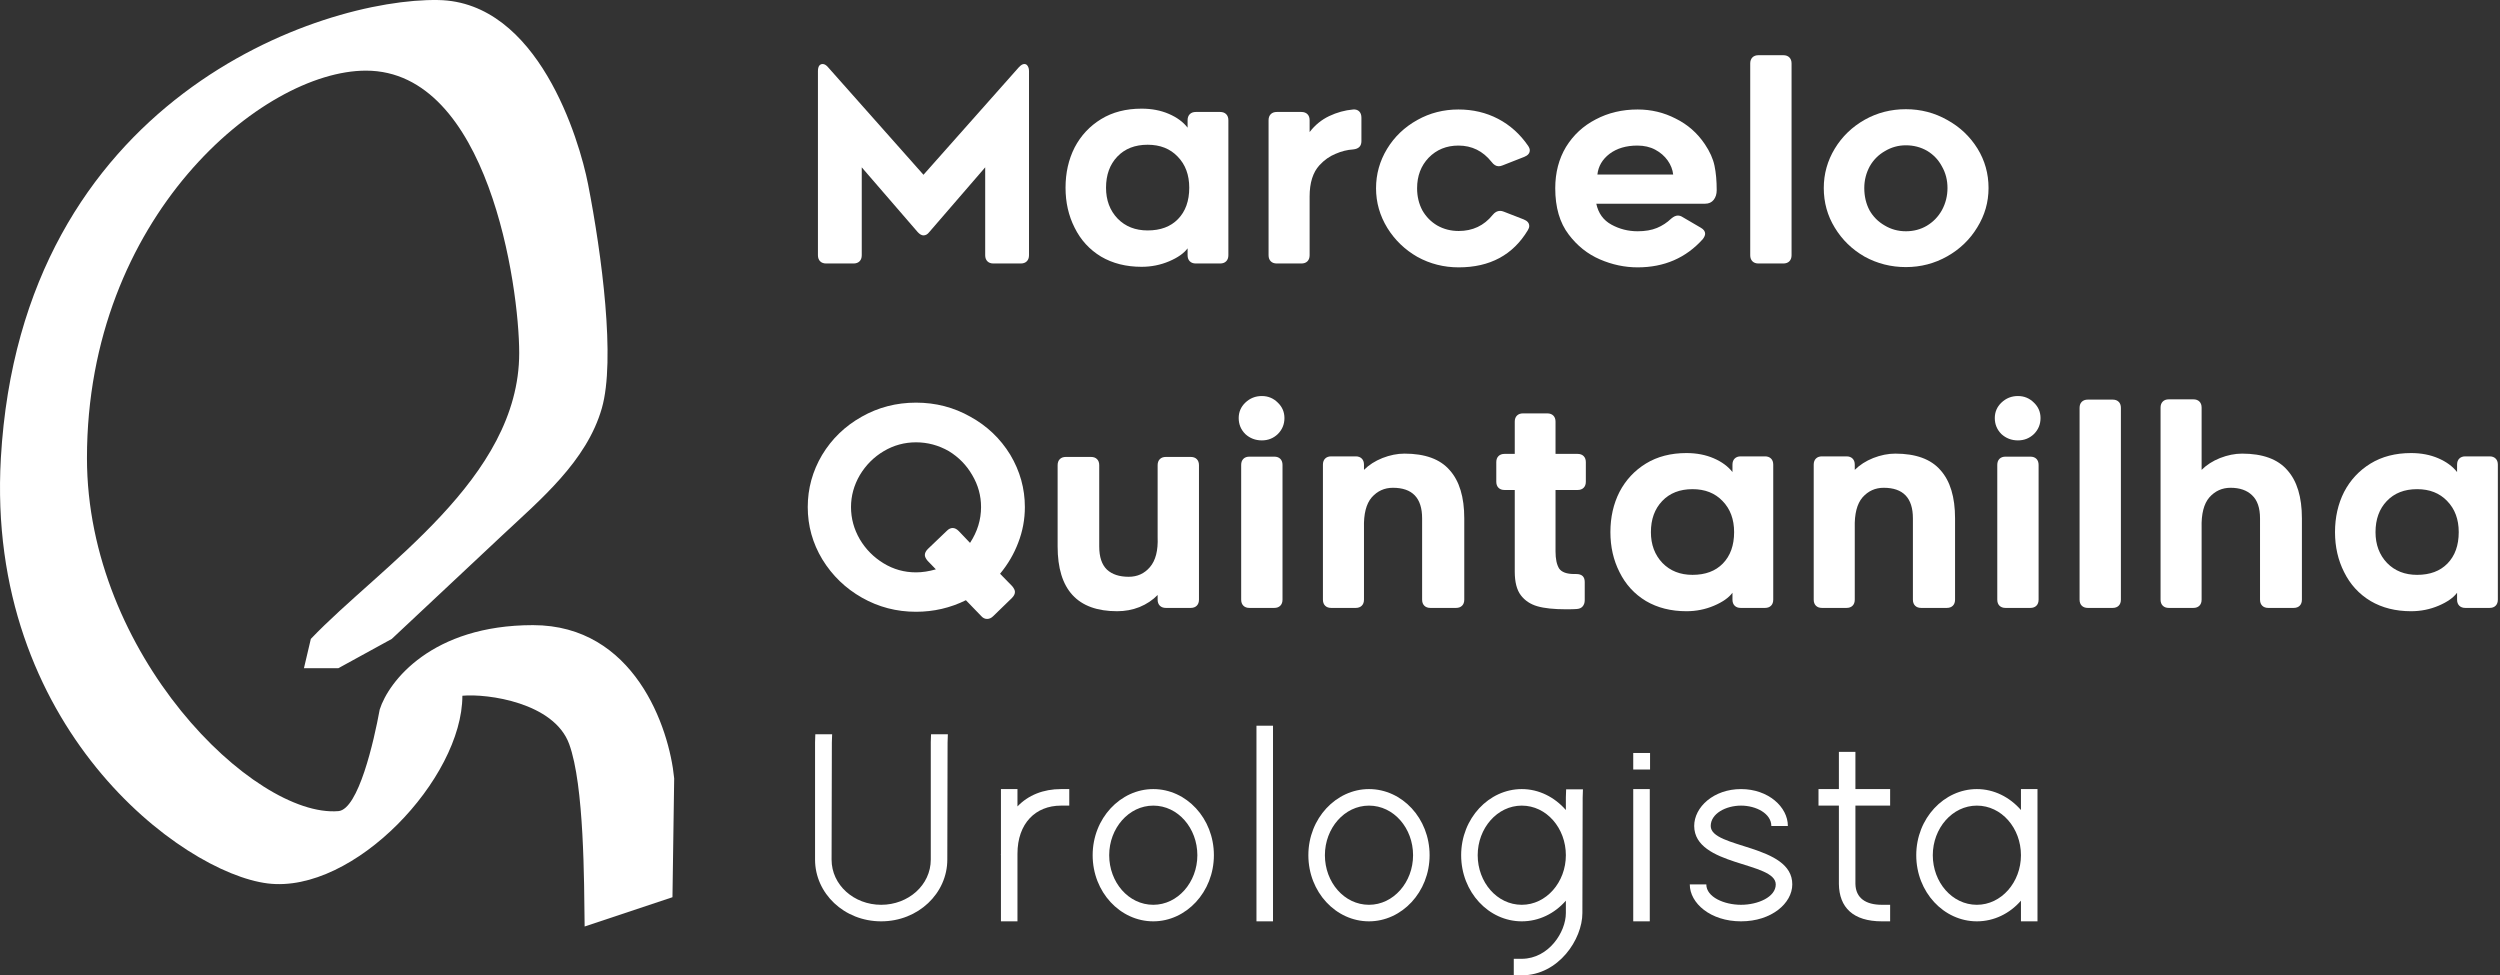 <svg width="223" height="87" viewBox="0 0 223 87" fill="none" xmlns="http://www.w3.org/2000/svg">
<rect x="0" y="0" width="223" height="87" fill="#333333" stroke="none"/>
<path d="M90.877 6.005C91.058 5.809 91.221 5.71 91.369 5.71C91.5 5.71 91.598 5.768 91.664 5.882C91.746 5.997 91.787 6.153 91.787 6.349V22.767C91.787 22.996 91.721 23.177 91.59 23.308C91.459 23.439 91.279 23.504 91.049 23.504H88.616C88.387 23.504 88.207 23.439 88.076 23.308C87.944 23.177 87.879 22.996 87.879 22.767V14.927L82.89 20.702C82.742 20.899 82.57 20.997 82.374 20.997C82.21 20.997 82.038 20.899 81.858 20.702L76.868 14.927V22.767C76.868 22.996 76.803 23.177 76.672 23.308C76.541 23.439 76.36 23.504 76.131 23.504H73.698C73.468 23.504 73.288 23.439 73.157 23.308C73.026 23.177 72.96 22.996 72.96 22.767V6.349C72.96 6.153 72.993 5.997 73.059 5.882C73.141 5.768 73.247 5.71 73.378 5.71C73.542 5.71 73.706 5.809 73.87 6.005L82.374 15.59L90.877 6.005Z" fill="white"/>
<path d="M106.671 23.504C106.441 23.504 106.261 23.439 106.13 23.308C105.999 23.177 105.933 22.996 105.933 22.767V22.152C105.606 22.595 105.057 22.98 104.287 23.308C103.516 23.635 102.697 23.799 101.829 23.799C100.452 23.799 99.248 23.496 98.216 22.89C97.184 22.267 96.397 21.407 95.856 20.309C95.316 19.244 95.046 18.056 95.046 16.745C95.046 15.418 95.316 14.222 95.856 13.157C96.414 12.092 97.2 11.248 98.216 10.626C99.232 10.003 100.436 9.692 101.829 9.692C102.73 9.692 103.541 9.847 104.262 10.159C104.983 10.47 105.54 10.88 105.933 11.388V10.724C105.933 10.495 105.999 10.314 106.13 10.183C106.261 10.052 106.441 9.987 106.671 9.987H108.833C109.063 9.987 109.243 10.052 109.374 10.183C109.505 10.314 109.571 10.495 109.571 10.724V22.767C109.571 22.996 109.505 23.177 109.374 23.308C109.243 23.439 109.063 23.504 108.833 23.504H106.671ZM106.081 16.745C106.081 15.599 105.737 14.673 105.048 13.968C104.377 13.264 103.484 12.911 102.37 12.911C101.239 12.911 100.338 13.264 99.666 13.968C98.994 14.673 98.658 15.599 98.658 16.745C98.658 17.86 99.002 18.777 99.691 19.498C100.379 20.203 101.272 20.555 102.37 20.555C103.516 20.555 104.418 20.219 105.073 19.547C105.745 18.859 106.081 17.925 106.081 16.745Z" fill="white"/>
<path d="M120.701 9.766C120.931 9.749 121.111 9.807 121.242 9.938C121.373 10.069 121.439 10.257 121.439 10.503V12.592C121.439 13.034 121.193 13.28 120.701 13.329C120.177 13.362 119.653 13.493 119.129 13.723C118.604 13.935 118.129 14.271 117.703 14.73C117.113 15.369 116.818 16.303 116.818 17.532V22.767C116.818 22.996 116.753 23.177 116.622 23.308C116.491 23.439 116.31 23.504 116.081 23.504H113.894C113.664 23.504 113.484 23.439 113.353 23.308C113.222 23.177 113.156 22.996 113.156 22.767V10.724C113.156 10.495 113.222 10.314 113.353 10.183C113.484 10.052 113.664 9.987 113.894 9.987H116.081C116.31 9.987 116.491 10.052 116.622 10.183C116.753 10.314 116.818 10.495 116.818 10.724V11.781C117.293 11.158 117.875 10.683 118.563 10.355C119.251 10.028 119.964 9.831 120.701 9.766Z" fill="white"/>
<path d="M130.116 23.848C128.789 23.848 127.56 23.537 126.43 22.914C125.315 22.275 124.422 21.415 123.751 20.334C123.079 19.236 122.743 18.056 122.743 16.795C122.743 15.533 123.071 14.361 123.726 13.28C124.381 12.199 125.283 11.338 126.43 10.7C127.544 10.077 128.764 9.766 130.092 9.766C131.386 9.766 132.566 10.044 133.631 10.601C134.696 11.158 135.589 11.961 136.31 13.01C136.408 13.157 136.457 13.288 136.457 13.403C136.457 13.665 136.293 13.862 135.965 13.993L134.024 14.755C133.909 14.804 133.794 14.829 133.68 14.829C133.45 14.829 133.237 14.697 133.041 14.435C132.271 13.469 131.288 12.985 130.092 12.985C129.027 12.985 128.142 13.346 127.437 14.067C126.749 14.787 126.405 15.697 126.405 16.795C126.405 17.516 126.561 18.171 126.872 18.761C127.2 19.334 127.642 19.785 128.199 20.113C128.773 20.44 129.412 20.604 130.116 20.604C131.361 20.604 132.369 20.129 133.139 19.179C133.336 18.933 133.557 18.81 133.803 18.81C133.917 18.81 134.032 18.835 134.147 18.884L135.916 19.572C136.244 19.703 136.408 19.9 136.408 20.162C136.408 20.276 136.367 20.399 136.285 20.53C134.958 22.742 132.902 23.848 130.116 23.848Z" fill="white"/>
<path d="M146.076 23.848C144.929 23.848 143.807 23.611 142.709 23.136C141.611 22.66 140.686 21.923 139.932 20.924C139.129 19.875 138.728 18.499 138.728 16.795C138.728 15.402 139.047 14.173 139.686 13.108C140.342 12.043 141.226 11.224 142.341 10.65C143.455 10.06 144.7 9.766 146.076 9.766C147.289 9.766 148.419 10.036 149.468 10.577C150.533 11.101 151.401 11.863 152.073 12.862C152.516 13.518 152.802 14.157 152.933 14.779C153.064 15.402 153.13 16.131 153.13 16.967C153.13 17.311 153.04 17.598 152.86 17.827C152.679 18.056 152.425 18.171 152.098 18.171H142.39C142.57 19.023 143.021 19.646 143.742 20.039C144.462 20.432 145.241 20.629 146.076 20.629C146.748 20.629 147.322 20.53 147.797 20.334C148.272 20.137 148.698 19.859 149.075 19.498C149.288 19.318 149.484 19.228 149.665 19.228C149.812 19.228 149.96 19.277 150.107 19.375L151.705 20.309C151.967 20.457 152.098 20.637 152.098 20.85C152.098 20.981 152.032 21.137 151.901 21.317C150.394 23.005 148.452 23.848 146.076 23.848ZM146.052 12.985C145.052 12.985 144.225 13.231 143.569 13.723C142.93 14.214 142.57 14.829 142.488 15.566H149.247C149.198 15.123 149.034 14.706 148.755 14.312C148.477 13.919 148.108 13.6 147.649 13.354C147.191 13.108 146.658 12.985 146.052 12.985Z" fill="white"/>
<path d="M156.858 23.504C156.628 23.504 156.448 23.439 156.317 23.308C156.186 23.177 156.12 22.996 156.12 22.767V5.661C156.12 5.432 156.186 5.252 156.317 5.12C156.448 4.989 156.628 4.924 156.858 4.924H159.069C159.299 4.924 159.479 4.989 159.61 5.12C159.741 5.252 159.807 5.432 159.807 5.661V22.767C159.807 22.996 159.741 23.177 159.61 23.308C159.479 23.439 159.299 23.504 159.069 23.504H156.858Z" fill="white"/>
<path d="M170.005 23.824C168.678 23.824 167.449 23.512 166.318 22.89C165.204 22.251 164.319 21.391 163.664 20.309C163.009 19.244 162.681 18.064 162.681 16.77C162.681 15.508 163.009 14.337 163.664 13.255C164.319 12.174 165.212 11.314 166.343 10.675C167.457 10.052 168.678 9.741 170.005 9.741C171.332 9.741 172.561 10.06 173.692 10.7C174.822 11.322 175.723 12.174 176.395 13.255C177.05 14.32 177.378 15.492 177.378 16.77C177.378 18.032 177.042 19.203 176.371 20.285C175.715 21.366 174.822 22.226 173.692 22.865C172.561 23.504 171.332 23.824 170.005 23.824ZM170.005 12.961C169.333 12.961 168.711 13.133 168.137 13.477C167.564 13.804 167.113 14.255 166.785 14.829C166.458 15.435 166.294 16.082 166.294 16.77C166.294 17.507 166.449 18.171 166.761 18.761C167.088 19.334 167.539 19.785 168.113 20.113C168.686 20.457 169.317 20.629 170.005 20.629C170.693 20.629 171.316 20.465 171.873 20.137C172.446 19.793 172.897 19.326 173.225 18.736C173.552 18.13 173.716 17.475 173.716 16.77C173.716 16.066 173.552 15.427 173.225 14.853C172.913 14.263 172.471 13.796 171.897 13.452C171.324 13.124 170.693 12.961 170.005 12.961Z" fill="white"/>
<path d="M81.71 54.57C79.973 54.57 78.368 54.152 76.893 53.316C75.418 52.481 74.239 51.342 73.354 49.9C72.485 48.458 72.051 46.902 72.051 45.23C72.051 43.576 72.477 42.027 73.329 40.585C74.198 39.144 75.377 38.005 76.868 37.169C78.343 36.334 79.957 35.916 81.71 35.916C83.463 35.916 85.077 36.334 86.552 37.169C88.043 37.988 89.231 39.119 90.115 40.561C90.984 42.019 91.418 43.576 91.418 45.23C91.418 46.328 91.221 47.385 90.828 48.401C90.451 49.401 89.911 50.326 89.206 51.178L90.287 52.284C90.451 52.481 90.533 52.653 90.533 52.8C90.533 52.981 90.443 53.161 90.263 53.341L88.592 54.963C88.428 55.127 88.248 55.209 88.051 55.209C87.854 55.209 87.682 55.127 87.535 54.963L86.159 53.538C84.766 54.226 83.283 54.57 81.71 54.57ZM82.742 50.023C82.578 49.827 82.496 49.654 82.496 49.507C82.496 49.327 82.587 49.147 82.767 48.966L84.463 47.344C84.626 47.18 84.799 47.098 84.979 47.098C85.159 47.098 85.339 47.188 85.519 47.369L86.527 48.426C87.183 47.426 87.51 46.361 87.51 45.23C87.51 44.215 87.248 43.264 86.724 42.38C86.216 41.495 85.519 40.782 84.635 40.241C83.717 39.717 82.742 39.455 81.71 39.455C80.678 39.455 79.719 39.717 78.835 40.241C77.95 40.766 77.237 41.478 76.696 42.38C76.172 43.281 75.91 44.231 75.91 45.23C75.91 46.246 76.172 47.205 76.696 48.106C77.221 48.991 77.925 49.704 78.81 50.244C79.695 50.785 80.661 51.055 81.71 51.055C82.267 51.055 82.857 50.965 83.48 50.785L82.742 50.023Z" fill="white"/>
<path d="M99.648 54.521C96.109 54.521 94.34 52.596 94.34 48.745V41.495C94.34 41.265 94.405 41.085 94.537 40.954C94.668 40.823 94.848 40.758 95.077 40.758H97.314C97.543 40.758 97.723 40.823 97.854 40.954C97.986 41.085 98.051 41.265 98.051 41.495V48.745C98.051 49.679 98.28 50.367 98.739 50.81C99.198 51.236 99.845 51.449 100.681 51.449C101.451 51.449 102.082 51.162 102.573 50.588C103.081 49.998 103.311 49.106 103.261 47.91V41.495C103.261 41.265 103.327 41.085 103.458 40.954C103.589 40.823 103.769 40.758 103.999 40.758H106.211C106.44 40.758 106.62 40.823 106.751 40.954C106.882 41.085 106.948 41.265 106.948 41.495V53.489C106.948 53.718 106.882 53.898 106.751 54.029C106.62 54.16 106.44 54.226 106.211 54.226H103.999C103.769 54.226 103.589 54.16 103.458 54.029C103.327 53.898 103.261 53.718 103.261 53.489V53.071C102.819 53.529 102.278 53.89 101.639 54.152C101.017 54.398 100.353 54.521 99.648 54.521Z" fill="white"/>
<path d="M114.572 37.292C114.572 37.849 114.375 38.324 113.982 38.718C113.589 39.094 113.114 39.283 112.557 39.283C111.983 39.283 111.492 39.094 111.082 38.718C110.689 38.324 110.492 37.849 110.492 37.292C110.492 36.751 110.689 36.293 111.082 35.916C111.492 35.523 111.983 35.326 112.557 35.326C113.114 35.326 113.589 35.523 113.982 35.916C114.375 36.293 114.572 36.751 114.572 37.292ZM111.451 54.226C111.221 54.226 111.041 54.16 110.91 54.029C110.779 53.898 110.713 53.718 110.713 53.489V41.47C110.713 41.241 110.779 41.061 110.91 40.929C111.041 40.798 111.221 40.733 111.451 40.733H113.663C113.892 40.733 114.072 40.798 114.203 40.929C114.334 41.061 114.4 41.241 114.4 41.47V53.489C114.4 53.718 114.334 53.898 114.203 54.029C114.072 54.16 113.892 54.226 113.663 54.226H111.451Z" fill="white"/>
<path d="M125.28 40.463C127.115 40.463 128.459 40.954 129.311 41.937C130.179 42.904 130.613 44.338 130.613 46.238V53.489C130.613 53.718 130.548 53.898 130.417 54.029C130.286 54.16 130.105 54.226 129.876 54.226H127.59C127.361 54.226 127.181 54.16 127.05 54.029C126.918 53.898 126.853 53.718 126.853 53.489V46.238C126.853 44.419 125.984 43.51 124.248 43.51C123.494 43.51 122.863 43.797 122.355 44.37C121.864 44.944 121.634 45.845 121.667 47.074V53.489C121.667 53.718 121.602 53.898 121.47 54.029C121.339 54.16 121.159 54.226 120.93 54.226H118.742C118.513 54.226 118.333 54.16 118.202 54.029C118.071 53.898 118.005 53.718 118.005 53.489V41.446C118.005 41.216 118.071 41.036 118.202 40.905C118.333 40.774 118.513 40.708 118.742 40.708H120.93C121.159 40.708 121.339 40.774 121.47 40.905C121.602 41.036 121.667 41.216 121.667 41.446V41.913C122.109 41.47 122.658 41.118 123.314 40.856C123.986 40.594 124.641 40.463 125.28 40.463Z" fill="white"/>
<path d="M138.753 49.188C138.753 49.859 138.86 50.367 139.073 50.711C139.302 51.039 139.753 51.203 140.425 51.203H140.597C141.104 51.203 141.358 51.44 141.358 51.916V53.538C141.358 53.767 141.293 53.956 141.162 54.103C141.047 54.234 140.875 54.308 140.646 54.324C140.433 54.34 140.121 54.349 139.712 54.349C138.614 54.349 137.754 54.259 137.131 54.078C136.509 53.898 136.017 53.57 135.657 53.095C135.296 52.62 135.116 51.916 135.116 50.982V43.707H134.206C133.977 43.707 133.797 43.641 133.666 43.51C133.535 43.379 133.469 43.199 133.469 42.969V41.224C133.469 40.995 133.535 40.815 133.666 40.684C133.797 40.553 133.977 40.487 134.206 40.487H135.116V37.612C135.116 37.382 135.181 37.202 135.312 37.071C135.444 36.94 135.624 36.874 135.853 36.874H138.016C138.245 36.874 138.426 36.94 138.557 37.071C138.688 37.202 138.753 37.382 138.753 37.612V40.487H140.719C140.949 40.487 141.129 40.553 141.26 40.684C141.391 40.815 141.457 40.995 141.457 41.224V42.969C141.457 43.199 141.391 43.379 141.26 43.51C141.129 43.641 140.949 43.707 140.719 43.707H138.753V49.188Z" fill="white"/>
<path d="M155.273 54.226C155.044 54.226 154.863 54.16 154.732 54.029C154.601 53.898 154.536 53.718 154.536 53.489V52.874C154.208 53.316 153.659 53.702 152.889 54.029C152.119 54.357 151.3 54.521 150.431 54.521C149.055 54.521 147.851 54.218 146.818 53.611C145.786 52.989 145 52.129 144.459 51.031C143.918 49.966 143.648 48.778 143.648 47.467C143.648 46.14 143.918 44.944 144.459 43.879C145.016 42.814 145.803 41.97 146.818 41.347C147.834 40.725 149.039 40.413 150.431 40.413C151.332 40.413 152.144 40.569 152.864 40.88C153.585 41.192 154.142 41.601 154.536 42.109V41.446C154.536 41.216 154.601 41.036 154.732 40.905C154.863 40.774 155.044 40.708 155.273 40.708H157.436C157.665 40.708 157.845 40.774 157.977 40.905C158.108 41.036 158.173 41.216 158.173 41.446V53.489C158.173 53.718 158.108 53.898 157.977 54.029C157.845 54.16 157.665 54.226 157.436 54.226H155.273ZM154.683 47.467C154.683 46.32 154.339 45.394 153.651 44.69C152.979 43.985 152.086 43.633 150.972 43.633C149.841 43.633 148.94 43.985 148.269 44.69C147.597 45.394 147.261 46.32 147.261 47.467C147.261 48.581 147.605 49.499 148.293 50.22C148.981 50.924 149.874 51.277 150.972 51.277C152.119 51.277 153.02 50.941 153.676 50.269C154.347 49.581 154.683 48.647 154.683 47.467Z" fill="white"/>
<path d="M169.058 40.463C170.893 40.463 172.237 40.954 173.089 41.937C173.957 42.904 174.391 44.338 174.391 46.238V53.489C174.391 53.718 174.326 53.898 174.195 54.029C174.064 54.16 173.884 54.226 173.654 54.226H171.368C171.139 54.226 170.959 54.16 170.828 54.029C170.697 53.898 170.631 53.718 170.631 53.489V46.238C170.631 44.419 169.763 43.51 168.026 43.51C167.272 43.51 166.641 43.797 166.134 44.37C165.642 44.944 165.413 45.845 165.445 47.074V53.489C165.445 53.718 165.38 53.898 165.249 54.029C165.118 54.16 164.937 54.226 164.708 54.226H162.521C162.291 54.226 162.111 54.16 161.98 54.029C161.849 53.898 161.783 53.718 161.783 53.489V41.446C161.783 41.216 161.849 41.036 161.98 40.905C162.111 40.774 162.291 40.708 162.521 40.708H164.708C164.937 40.708 165.118 40.774 165.249 40.905C165.38 41.036 165.445 41.216 165.445 41.446V41.913C165.888 41.47 166.437 41.118 167.092 40.856C167.764 40.594 168.419 40.463 169.058 40.463Z" fill="white"/>
<path d="M182.015 37.292C182.015 37.849 181.819 38.324 181.426 38.718C181.032 39.094 180.557 39.283 180 39.283C179.427 39.283 178.935 39.094 178.525 38.718C178.132 38.324 177.936 37.849 177.936 37.292C177.936 36.751 178.132 36.293 178.525 35.916C178.935 35.523 179.427 35.326 180 35.326C180.557 35.326 181.032 35.523 181.426 35.916C181.819 36.293 182.015 36.751 182.015 37.292ZM178.894 54.226C178.665 54.226 178.484 54.16 178.353 54.029C178.222 53.898 178.157 53.718 178.157 53.489V41.47C178.157 41.241 178.222 41.061 178.353 40.929C178.484 40.798 178.665 40.733 178.894 40.733H181.106C181.335 40.733 181.516 40.798 181.647 40.929C181.778 41.061 181.843 41.241 181.843 41.47V53.489C181.843 53.718 181.778 53.898 181.647 54.029C181.516 54.16 181.335 54.226 181.106 54.226H178.894Z" fill="white"/>
<path d="M186.235 54.226C186.006 54.226 185.825 54.16 185.694 54.029C185.563 53.898 185.498 53.718 185.498 53.489V36.383C185.498 36.153 185.563 35.973 185.694 35.842C185.825 35.711 186.006 35.645 186.235 35.645H188.447C188.676 35.645 188.857 35.711 188.988 35.842C189.119 35.973 189.184 36.153 189.184 36.383V53.489C189.184 53.718 189.119 53.898 188.988 54.029C188.857 54.16 188.676 54.226 188.447 54.226H186.235Z" fill="white"/>
<path d="M199.997 40.463C201.832 40.463 203.176 40.954 204.028 41.937C204.896 42.904 205.33 44.338 205.33 46.238V53.489C205.33 53.718 205.265 53.898 205.134 54.029C205.003 54.16 204.822 54.226 204.593 54.226H202.332C202.102 54.226 201.922 54.16 201.791 54.029C201.66 53.898 201.594 53.718 201.594 53.489V46.238C201.594 45.304 201.357 44.616 200.882 44.174C200.423 43.731 199.784 43.51 198.965 43.51C198.211 43.51 197.58 43.797 197.072 44.37C196.581 44.944 196.351 45.845 196.384 47.074V53.489C196.384 53.718 196.319 53.898 196.187 54.029C196.056 54.16 195.876 54.226 195.647 54.226H193.459C193.23 54.226 193.05 54.16 192.919 54.029C192.788 53.898 192.722 53.718 192.722 53.489V36.358C192.722 36.129 192.788 35.949 192.919 35.818C193.05 35.686 193.23 35.621 193.459 35.621H195.647C195.876 35.621 196.056 35.686 196.187 35.818C196.319 35.949 196.384 36.129 196.384 36.358V41.913C196.826 41.47 197.375 41.118 198.031 40.856C198.703 40.594 199.358 40.463 199.997 40.463Z" fill="white"/>
<path d="M219.908 54.226C219.679 54.226 219.499 54.16 219.368 54.029C219.237 53.898 219.171 53.718 219.171 53.489V52.874C218.843 53.316 218.294 53.702 217.524 54.029C216.754 54.357 215.935 54.521 215.067 54.521C213.69 54.521 212.486 54.218 211.454 53.611C210.422 52.989 209.635 52.129 209.094 51.031C208.554 49.966 208.283 48.778 208.283 47.467C208.283 46.14 208.554 44.944 209.094 43.879C209.651 42.814 210.438 41.97 211.454 41.347C212.47 40.725 213.674 40.413 215.067 40.413C215.968 40.413 216.779 40.569 217.5 40.88C218.221 41.192 218.778 41.601 219.171 42.109V41.446C219.171 41.216 219.237 41.036 219.368 40.905C219.499 40.774 219.679 40.708 219.908 40.708H222.071C222.301 40.708 222.481 40.774 222.612 40.905C222.743 41.036 222.808 41.216 222.808 41.446V53.489C222.808 53.718 222.743 53.898 222.612 54.029C222.481 54.16 222.301 54.226 222.071 54.226H219.908ZM219.319 47.467C219.319 46.32 218.974 45.394 218.286 44.69C217.614 43.985 216.722 43.633 215.607 43.633C214.477 43.633 213.576 43.985 212.904 44.69C212.232 45.394 211.896 46.32 211.896 47.467C211.896 48.581 212.24 49.499 212.928 50.22C213.617 50.924 214.51 51.277 215.607 51.277C216.754 51.277 217.655 50.941 218.311 50.269C218.983 49.581 219.319 48.647 219.319 47.467Z" fill="white"/>
<path d="M72.703 66.208L72.727 65.495H74.226L74.202 66.232L74.177 76.678C74.177 78.939 76.168 80.708 78.601 80.708C81.034 80.708 83.025 78.939 83.025 76.678V66.208L83.049 65.495H84.549L84.524 66.232L84.5 76.678C84.5 79.676 81.919 82.183 78.601 82.183C75.283 82.183 72.703 79.676 72.703 76.678V66.208Z" fill="white"/>
<path d="M90.758 71.934C91.717 70.927 93.068 70.386 94.641 70.386H95.379V71.861H94.641C92.38 71.861 90.758 73.433 90.758 76.162V76.284V77.022V81.446V82.183H89.284V81.446V77.022V76.284C89.284 76.26 89.259 76.211 89.284 76.186V71.123V70.386H90.758V71.123V71.934Z" fill="white"/>
<path d="M97.465 76.284C97.465 72.991 99.947 70.386 102.872 70.386C105.821 70.386 108.279 72.991 108.279 76.284C108.279 79.578 105.797 82.183 102.872 82.183C99.923 82.183 97.465 79.578 97.465 76.284ZM98.94 76.284C98.94 78.693 100.66 80.708 102.872 80.708C105.059 80.708 106.804 78.693 106.804 76.284C106.804 73.876 105.084 71.861 102.872 71.861C100.685 71.861 98.94 73.876 98.94 76.284Z" fill="white"/>
<path d="M112.077 65.471V64.733H113.552V65.471V81.446V82.183H112.077V81.446V65.471Z" fill="white"/>
<path d="M116.706 76.284C116.706 72.991 119.189 70.386 122.113 70.386C125.063 70.386 127.52 72.991 127.52 76.284C127.52 79.578 125.038 82.183 122.113 82.183C119.164 82.183 116.706 79.578 116.706 76.284ZM118.181 76.284C118.181 78.693 119.901 80.708 122.113 80.708C124.301 80.708 126.046 78.693 126.046 76.284C126.046 73.876 124.325 71.861 122.113 71.861C119.926 71.861 118.181 73.876 118.181 76.284Z" fill="white"/>
<path d="M130.335 76.284C130.335 72.991 132.818 70.386 135.742 70.386C137.266 70.386 138.667 71.099 139.675 72.254V71.123L139.699 70.41H141.198L141.174 71.148L141.149 81.446C141.149 83.781 139.036 86.976 135.767 87H135.029V85.525H135.767C138.151 85.501 139.675 83.141 139.675 81.446V80.34C138.667 81.495 137.266 82.183 135.742 82.183C132.793 82.183 130.335 79.578 130.335 76.284ZM131.81 76.284C131.81 78.693 133.53 80.708 135.742 80.708C137.93 80.708 139.675 78.693 139.675 76.284C139.675 73.876 137.954 71.861 135.742 71.861C133.555 71.861 131.81 73.876 131.81 76.284Z" fill="white"/>
<path d="M146.423 68.641H145.685V67.166H146.423H146.447H147.185V68.641H146.447H146.423ZM145.685 71.123V70.386H147.16V71.123V81.446V82.183H145.685V81.446V71.123Z" fill="white"/>
<path d="M159.478 73.679H158.003C158.003 72.573 156.652 71.861 155.3 71.861C153.948 71.861 152.596 72.573 152.596 73.679C152.596 75.695 159.896 75.301 159.871 78.89C159.871 80.561 158.028 82.183 155.3 82.183C152.572 82.183 150.729 80.561 150.729 78.89H152.203C152.203 80.02 153.801 80.708 155.3 80.708C156.799 80.708 158.397 80.02 158.397 78.89C158.397 76.85 151.146 77.292 151.122 73.679C151.122 71.983 152.867 70.386 155.3 70.386C157.733 70.386 159.478 71.983 159.478 73.679Z" fill="white"/>
<path d="M165.503 71.861V78.841C165.528 80.118 166.437 80.708 167.863 80.708H168.6V82.183H167.863C165.307 82.183 164.053 80.954 164.029 78.841V71.861H162.947H162.21V70.386H162.947H164.029V67.805V67.068H165.503V67.805V70.386H167.863H168.6V71.861H167.863H165.503Z" fill="white"/>
<path d="M170.93 76.284C170.93 72.991 173.412 70.386 176.337 70.386C177.861 70.386 179.262 71.099 180.269 72.254V71.123V70.386H181.744V71.123V76.284V81.446V82.183H180.269V81.446V80.34C179.262 81.495 177.861 82.183 176.337 82.183C173.388 82.183 170.93 79.578 170.93 76.284ZM172.405 76.284C172.405 78.693 174.125 80.708 176.337 80.708C178.524 80.708 180.269 78.693 180.269 76.284C180.269 73.876 178.549 71.861 176.337 71.861C174.15 71.861 172.405 73.876 172.405 76.284Z" fill="white"/>
<path d="M30.184 59.602H27.112L27.726 56.991C33.922 50.489 46.313 42.706 46.313 31.492C46.313 25.502 43.548 6.301 32.642 6.301C23.425 6.301 7.757 19.357 7.757 40.862C7.757 58.374 22.657 72.966 30.184 72.352C31.967 72.206 33.358 66.105 33.87 63.289C34.666 60.78 38.514 55.762 47.541 55.762C56.57 55.762 59.7 64.876 60.137 69.433L59.984 80.032L52.15 82.644C52.099 78.65 52.119 70.048 50.767 66.361C49.416 62.675 43.496 61.855 41.244 62.06C41.244 69.433 31.566 79.747 23.886 78.803C16.206 77.86 -1.299 64.825 0.077 40.862C1.92 8.758 28.648 -0.177 39.093 0.003C48.002 0.156 51.675 12.433 52.457 16.439C53.686 22.737 54.915 32.107 53.686 36.408C52.332 41.146 48.211 44.555 44.777 47.775L34.946 56.991L30.184 59.602Z" fill="white"/>
</svg>
